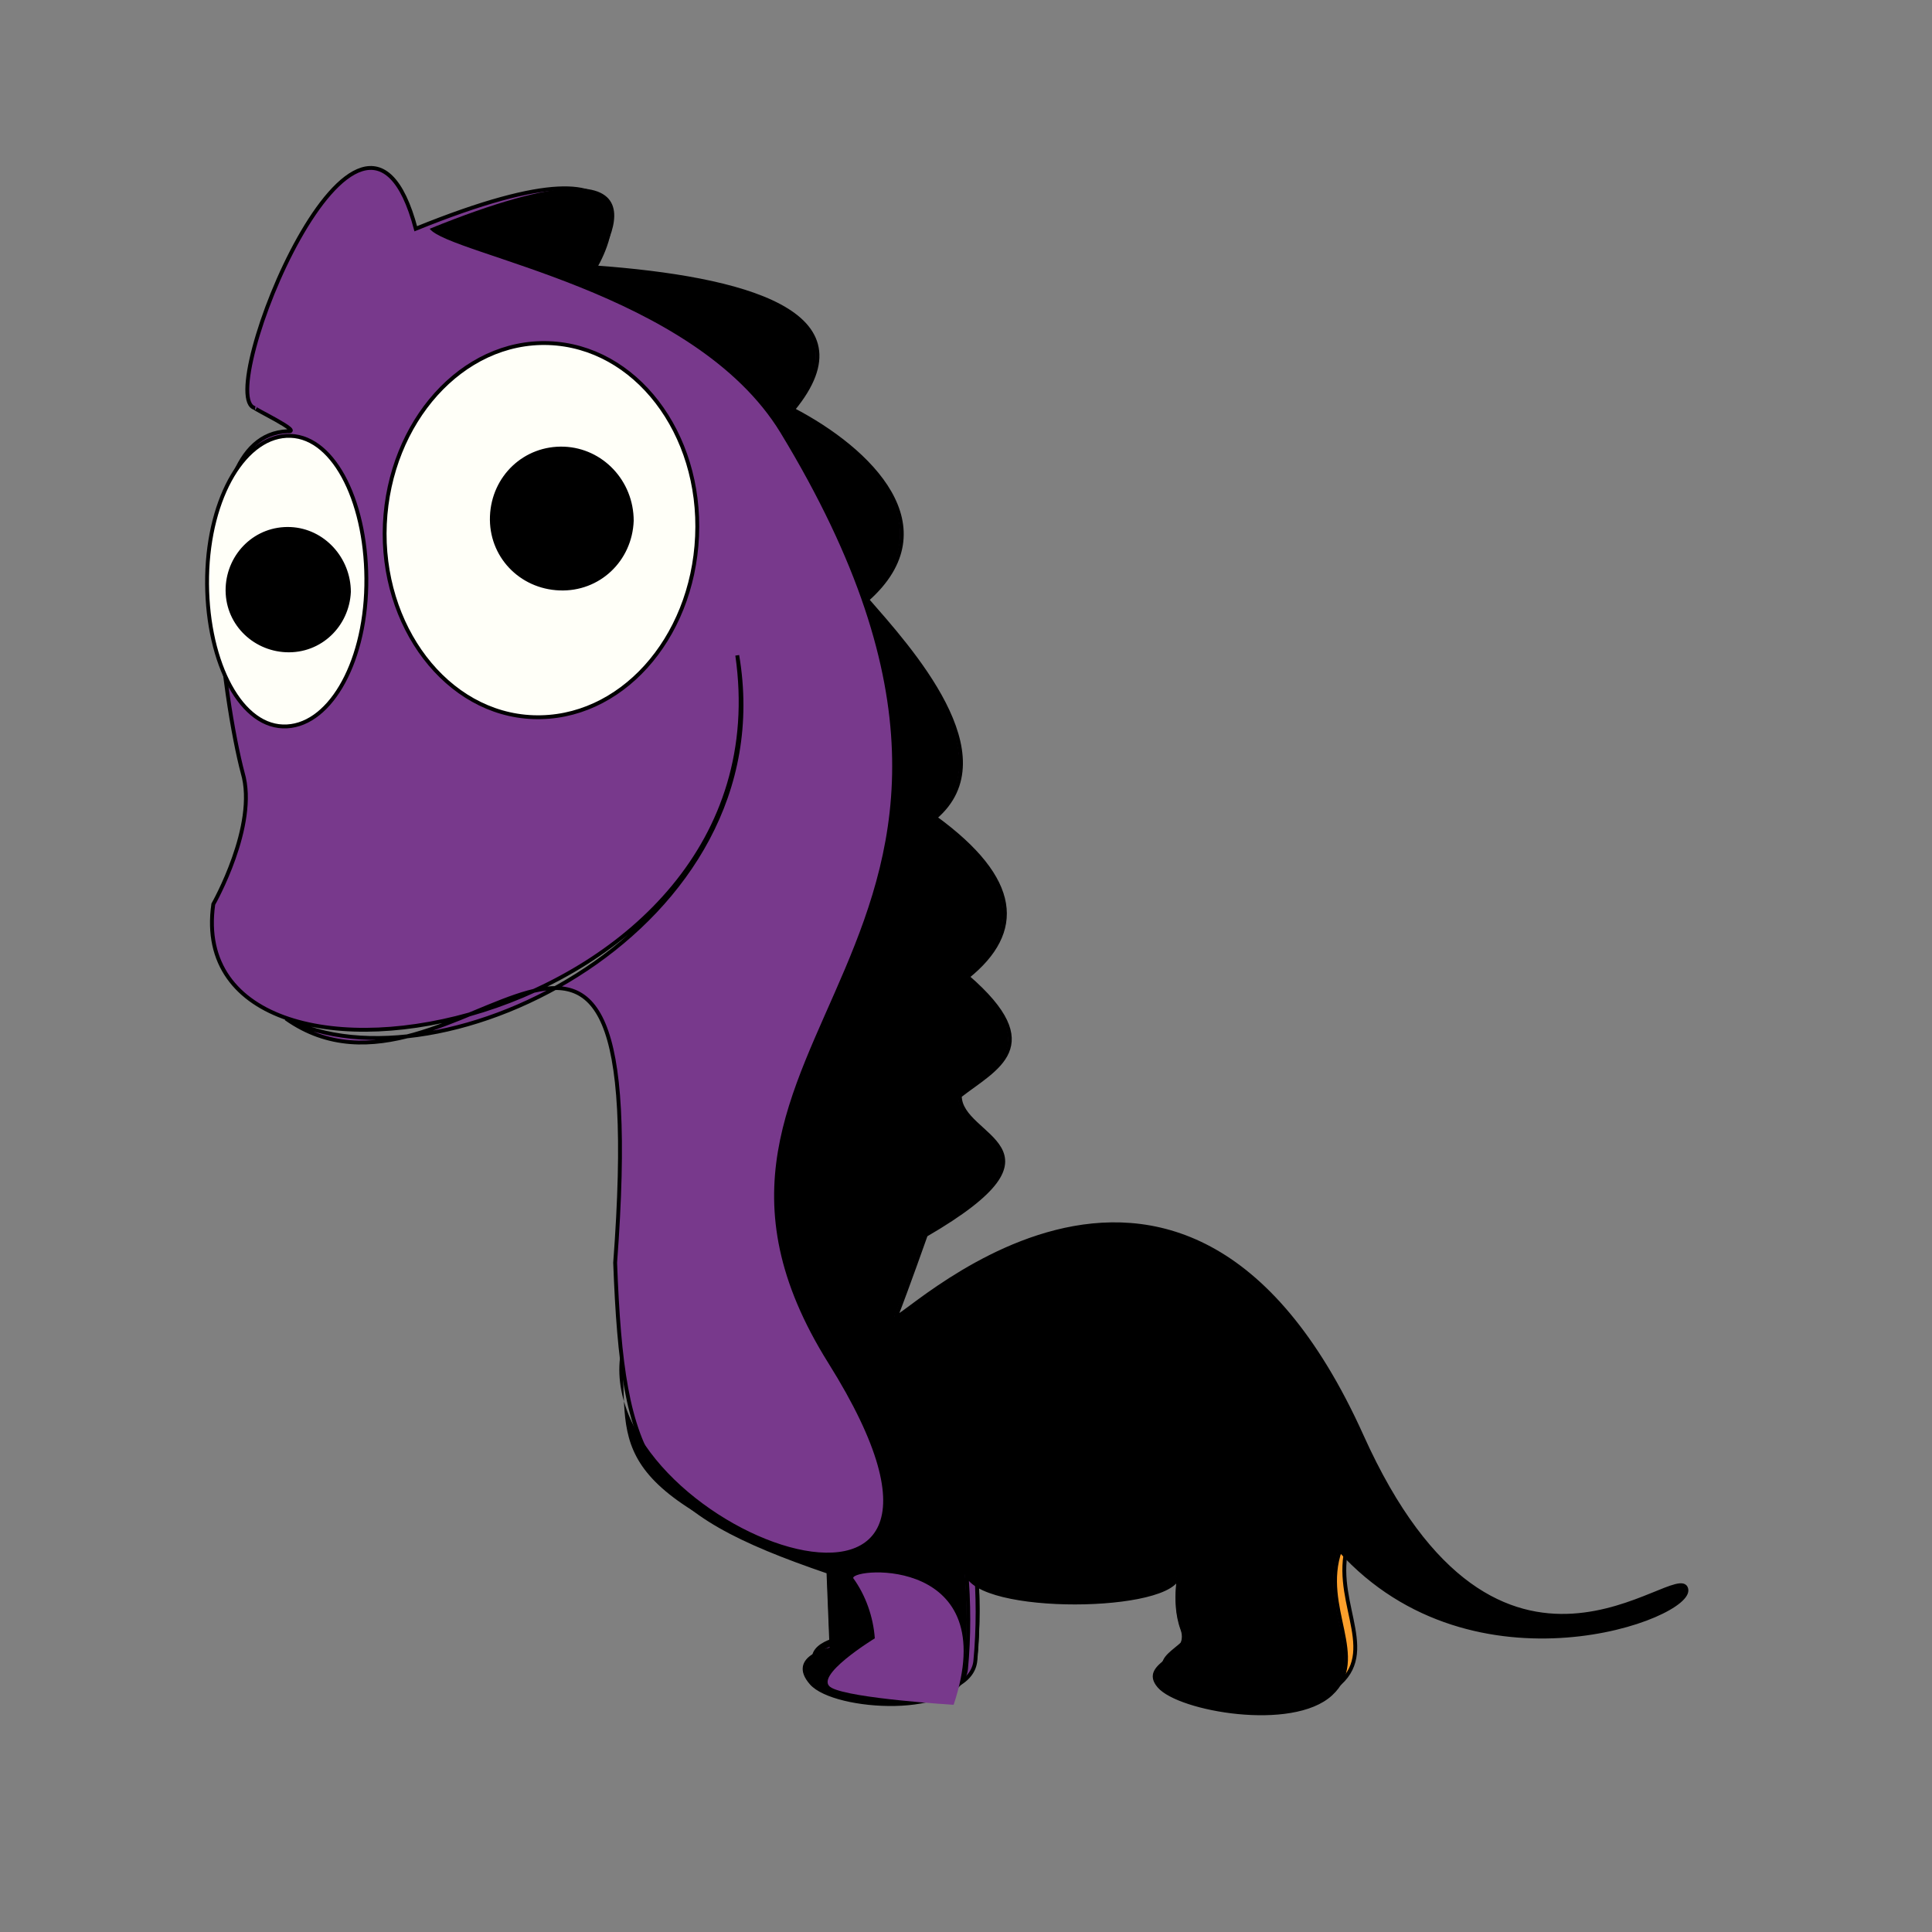 <svg id="bg_image_5" width="500" height="500" xmlns="http://www.w3.org/2000/svg" version="1.1" xmlns:xlink="http://www.w3.org/1999/xlink" xmlns:svgjs="http://svgjs.com/svgjs" class="bgs" preserveAspectRatio="xMidYMin slice"><rect width="100%" height="100%" fill="#808080" stroke="none"/><defs id="SvgjsDefs17407"/><rect id="rect_image_5" width="100%" height="100%" fill="none"/><svg id="variation_5" preserveAspectRatio="xMidYMin meet" viewBox="0 0 125 125" data-uid="5" data-keyword="variation_5" data-complex="true" style="overflow: visible;"><path id="5_l_0" d="M87.3 99.6C86 103.3 89.2 106.6 86.7 108.9S76.9 109.9 75.6 108.4S77.7 106.6 77.1 104.7S77.1 100.6 76.8 101.4C75.8 103.6 63 103.6 63.1 100.8C63.3 103 63.3 105.2 63.1 107.3C62.7 110.4 54.6 109.9 53.1 108.2S54.4 106 54.4 106L54.5 102.7C28.1 41.2 51.2 102.2 87.3 99.6Z " data-color-original="#338000" fill="#fda02c" class="338000" stroke-miterlimit="3" stroke-opacity="1" stroke-width=".25" stroke="#000000"/><path id="5_l_1" d="M63.1 101C63.3 103.2 63.3 105.4 63.1 107.5C62.7 110.6 54.6 110.1 53.1 108.4S54.4 106.2 54.4 106.2L54.5 102.9C73 79.2 48.7 104.3 63.1 101Z " data-color-original="#66ff00" fill="#78398c" class="66ff00" stroke-miterlimit="3" stroke-opacity="1" stroke-width=".25" stroke="#000000"/><path id="5_l_2" d="M16.5 26.4C13.7 25.8 23.4 1.6 26.9 14.8C44.4 7.7 38.5 17.3 38.5 17.3C48.1 18 56.5 20.2 51.3 26.5C56.3 29.1 61.4 34.1 56.1 38.8C58.8 41.9 65.2 48.9 60.5 52.9C66 56.9 66.2 60.3 62.6 63.2C67.8 67.7 64.4 69.1 62.1 70.9C62.1 73.7 69.7 74.2 59.9 79.9C59.9 79.9 58.7 83.3 58 85.1C57.3 86.7 76.2 66.5 88.1 92.9C97 112.7 108.6 100.8 109.1 102.8C109.6 104.6 95.4 109.9 86.7 100.3C85.4 104 88.6 107.3 86.1 109.6S76.3 110.6 75 109.1S77.2 107.3 76.5 105.4S76.5 101.3 76.2 102.1C75.2 104.3 62.4 104.3 62.5 101.5C62.7 103.7 62.7 105.9 62.5 108C62.1 111.1 54 110.6 52.5 108.9S53.8 106.7 53.8 106.7L53.6 101.7C41.9 97.7 40.3 94.9 39.8 81.7C42.3 48.4 29.4 73.6 18.5 65.9C28.4 71 50.7 60.1 47.7 42.4C51.2 66.8 11.6 73.9 13.8 58.5C13.8 58.5 16.7 53.4 15.7 50C14.6 45.9 11.7 28.2 18.6 27.9C19.7 28 16.3 26.4 16.5 26.4Z " data-color-original="#66ff00" fill="#78398c" class="66ff00" stroke-miterlimit="3" stroke-opacity="1" stroke-width=".25" stroke="#000000"/><path id="5_l_3" d="M45.1 34.7C44.8 41.4 40.1 46.6 34.5 46.4S24.6 40.5 24.9 33.9S29.9 22 35.5 22.2S45.4 28 45.1 34.7Z " data-color-original="#ffffff" fill="#fffff8" class="ffffff" stroke-miterlimit="3" stroke-opacity="1" stroke-width=".25" stroke="#000000"/><path id="5_l_4" d="M27.8 14.8C45.3 7.7 38.4 17.3 38.4 17.3C48 18 56.4 20.2 51.2 26.5C56.2 29.1 61.3 34.1 56 38.8C58.7 41.9 65.1 48.9 60.4 52.9C65.9 56.9 66.1 60.3 62.5 63.2C67.7 67.7 64.3 69.1 62 70.9C62 73.7 69.6 74.2 59.8 79.9C59.8 79.9 58.6 83.3 57.9 85.1C57.2 86.7 76.1 66.5 88 92.9C96.9 112.7 108.5 100.8 109 102.8C109.5 104.6 95.3 109.9 86.6 100.3C85.3 104 88.5 107.3 86 109.6S76.2 110.6 74.9 109.1S77.1 107.3 76.4 105.4S76.4 101.3 76.1 102.1C75.1 104.3 62.3 104.3 62.4 101.5C62.6 103.7 62.6 105.9 62.4 108C62 111.1 53.9 110.6 52.4 108.9S53.7 106.7 53.7 106.7L53.5 101.7C38.4 96.1 40.8 93.3 40.2 87.3C37.9 98.8 67 109.6 53.6 88.2S70.9 61.6 50.5 28C44.9 18.8 29.1 16.5 27.8 14.8Z " data-color-original="#4cc000" fill="#000000" class="4cc000"/><path id="5_l_5" d="M55.2 102.1C56 103.2 56.5 104.6 56.6 106C56.6 106 52.5 108.5 53.8 109.2S61.7 110.3 61.7 110.3C64.9 100.7 55.2 101.4 55.2 102.1Z " data-color-original="#66ff00" fill="#78398c" class="66ff00"/><path id="5_l_6" d="M23.7 37.9C23.6 43.1 21.2 47.1 18.3 47S13.3 42.5 13.4 37.3S15.9 28.1 18.8 28.2S23.8 32.7 23.7 37.9Z " data-color-original="#ffffff" fill="#fffff8" class="ffffff" stroke-miterlimit="3" stroke-opacity="1" stroke-width=".25" stroke="#000000"/><path id="5_l_8" d="M22.7 38.3C22.6 40.5 20.8 42.3 18.5 42.2C16.3 42.1 14.5 40.3 14.6 38C14.7 35.8 16.5 34 18.8 34.1C21 34.2 22.7 36.1 22.7 38.3ZM41 33.7C40.9 36.3 38.8 38.3 36.2 38.2S31.6 36 31.7 33.4S33.9 28.8 36.5 28.9C39 29 41 31.1 41 33.7Z " fill="#000000" class="000000"/></svg></svg>